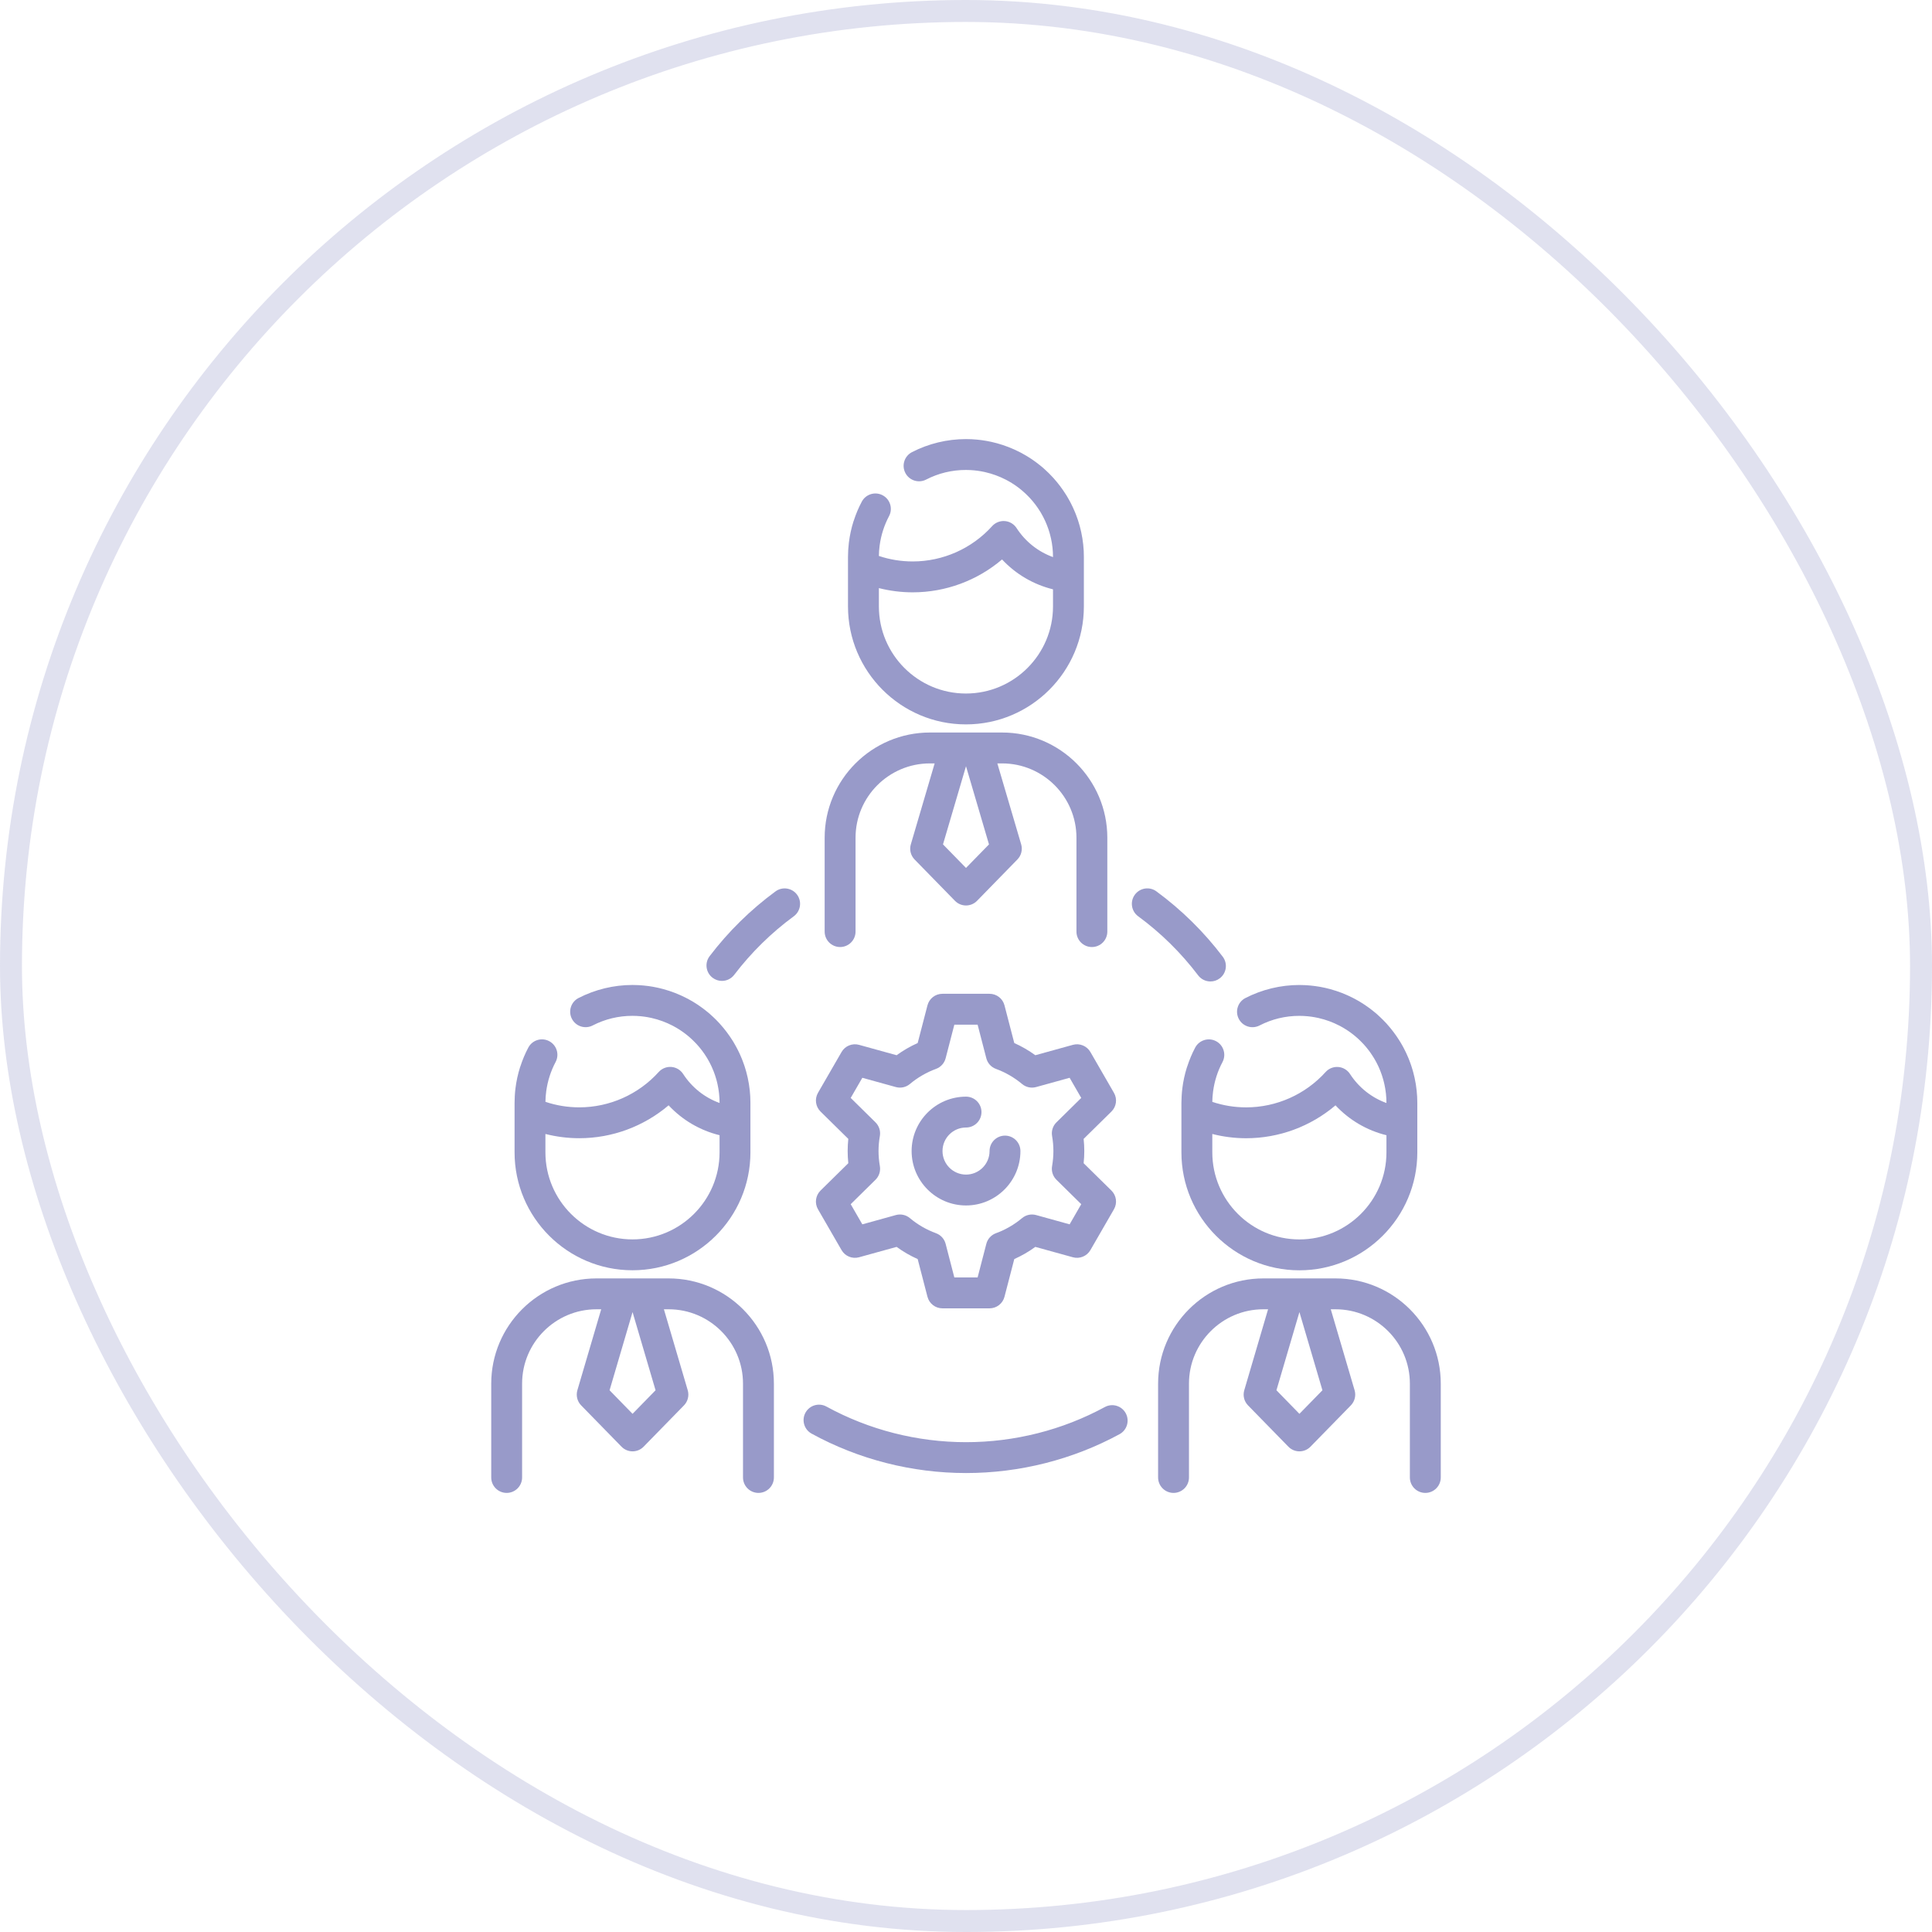 <svg width="88" height="88" viewBox="0 0 88 88" fill="none" xmlns="http://www.w3.org/2000/svg">
<path d="M30.456 58.23H29.301H28.324H27.168C24.525 58.23 22.375 60.38 22.375 63.023V67.296C22.375 67.685 22.69 68 23.078 68C23.466 68 23.781 67.685 23.781 67.296V63.023C23.781 61.155 25.301 59.636 27.168 59.636H27.384L26.299 63.323C26.228 63.567 26.293 63.831 26.471 64.013L28.309 65.895C28.442 66.031 28.623 66.107 28.812 66.107C29.002 66.107 29.183 66.031 29.315 65.895L31.154 64.013C31.331 63.831 31.397 63.567 31.325 63.323L30.24 59.636H30.456C32.324 59.636 33.843 61.155 33.843 63.023V67.296C33.843 67.685 34.158 68 34.547 68C34.935 68 35.25 67.685 35.25 67.296V63.023C35.25 60.38 33.099 58.23 30.456 58.23ZM28.812 64.398L27.765 63.325L28.812 59.764L29.86 63.325L28.812 64.398Z" fill="#989AC9"/>
<path d="M28.809 57.859C31.771 57.859 34.181 55.449 34.181 52.487V51.118V50.236C34.181 50.141 34.178 50.045 34.173 49.951C34.172 49.929 34.17 49.908 34.169 49.887C34.164 49.813 34.158 49.739 34.151 49.666C34.148 49.644 34.145 49.622 34.142 49.599C34.134 49.528 34.124 49.456 34.113 49.385C34.109 49.362 34.105 49.341 34.101 49.319C34.089 49.248 34.076 49.177 34.061 49.107C34.056 49.084 34.05 49.062 34.045 49.039C34.029 48.971 34.013 48.903 33.995 48.836C33.988 48.811 33.981 48.786 33.974 48.762C33.956 48.698 33.936 48.634 33.916 48.571C33.907 48.544 33.897 48.516 33.888 48.489C33.868 48.43 33.846 48.371 33.824 48.314C33.812 48.283 33.8 48.252 33.788 48.222C33.767 48.169 33.744 48.117 33.721 48.065C33.706 48.031 33.691 47.996 33.675 47.962C33.653 47.916 33.631 47.871 33.608 47.826C33.589 47.787 33.569 47.748 33.548 47.71C33.528 47.672 33.507 47.636 33.486 47.599C33.462 47.555 33.437 47.511 33.411 47.467C33.395 47.441 33.378 47.415 33.362 47.389C33.199 47.13 33.014 46.883 32.807 46.653C32.798 46.643 32.789 46.632 32.779 46.621C32.735 46.573 32.69 46.527 32.645 46.48C32.626 46.461 32.608 46.442 32.589 46.423C32.547 46.382 32.505 46.342 32.462 46.302C32.437 46.279 32.412 46.256 32.386 46.233C32.366 46.215 32.347 46.196 32.327 46.179C32.32 46.172 32.312 46.165 32.305 46.159C32.281 46.138 32.256 46.119 32.231 46.099C32.226 46.094 32.22 46.089 32.214 46.085C32.157 46.038 32.099 45.992 32.039 45.947C32.027 45.938 32.014 45.928 32.001 45.919C31.95 45.88 31.897 45.843 31.844 45.807C31.824 45.793 31.804 45.779 31.783 45.765C31.738 45.736 31.693 45.706 31.647 45.678C31.618 45.66 31.59 45.642 31.561 45.625C31.524 45.603 31.488 45.582 31.451 45.562C31.412 45.54 31.374 45.517 31.334 45.496C31.311 45.484 31.288 45.473 31.265 45.461C30.937 45.292 30.59 45.155 30.228 45.056C30.225 45.055 30.222 45.054 30.218 45.053C30.152 45.035 30.085 45.019 30.018 45.003C30.003 45 29.988 44.996 29.974 44.993C29.914 44.98 29.853 44.967 29.793 44.956C29.769 44.952 29.745 44.947 29.721 44.943C29.667 44.934 29.612 44.925 29.558 44.917C29.524 44.913 29.491 44.909 29.458 44.905C29.41 44.899 29.363 44.893 29.315 44.889C29.269 44.884 29.222 44.881 29.175 44.878C29.139 44.876 29.102 44.873 29.066 44.871C28.98 44.867 28.895 44.864 28.809 44.864C27.956 44.864 27.106 45.07 26.352 45.458C26.006 45.636 25.871 46.06 26.049 46.405C26.227 46.751 26.651 46.886 26.996 46.708C27.56 46.418 28.17 46.27 28.809 46.27C28.873 46.27 28.936 46.272 28.998 46.275C29.025 46.277 29.052 46.279 29.078 46.281C29.113 46.283 29.147 46.285 29.181 46.288C29.216 46.292 29.251 46.296 29.286 46.3C29.31 46.303 29.334 46.306 29.358 46.309C29.399 46.315 29.439 46.321 29.48 46.328C29.496 46.331 29.512 46.334 29.528 46.337C29.575 46.346 29.62 46.355 29.666 46.365C29.674 46.367 29.681 46.368 29.688 46.37C30.013 46.444 30.328 46.559 30.625 46.712C30.636 46.718 30.646 46.723 30.657 46.729C30.694 46.748 30.73 46.768 30.766 46.789C30.785 46.8 30.804 46.811 30.823 46.822C30.852 46.839 30.881 46.857 30.91 46.875C30.936 46.891 30.961 46.908 30.986 46.924C31.01 46.939 31.033 46.955 31.055 46.97C31.087 46.992 31.118 47.014 31.149 47.037C31.165 47.049 31.182 47.061 31.198 47.074C31.236 47.102 31.273 47.132 31.31 47.161C31.319 47.169 31.329 47.176 31.338 47.184C31.368 47.209 31.397 47.235 31.426 47.26C31.456 47.286 31.485 47.313 31.514 47.34C31.537 47.361 31.559 47.382 31.581 47.404C31.607 47.429 31.631 47.454 31.656 47.48C31.679 47.504 31.703 47.528 31.726 47.552C31.748 47.577 31.769 47.602 31.791 47.626C31.814 47.653 31.837 47.678 31.86 47.705C31.88 47.73 31.9 47.756 31.92 47.781C31.942 47.809 31.964 47.836 31.985 47.863C32.022 47.913 32.058 47.964 32.093 48.015C32.108 48.038 32.123 48.061 32.138 48.084C32.161 48.12 32.185 48.157 32.207 48.193C32.22 48.215 32.232 48.237 32.245 48.258C32.266 48.296 32.288 48.334 32.309 48.373C32.32 48.394 32.33 48.414 32.341 48.435C32.362 48.476 32.382 48.517 32.402 48.559C32.411 48.578 32.419 48.598 32.428 48.617C32.448 48.661 32.467 48.706 32.485 48.751C32.492 48.769 32.499 48.786 32.507 48.804C32.525 48.852 32.542 48.899 32.559 48.947C32.565 48.964 32.57 48.981 32.576 48.997C32.592 49.047 32.608 49.097 32.622 49.148C32.627 49.164 32.631 49.18 32.636 49.195C32.65 49.247 32.663 49.299 32.675 49.352C32.678 49.367 32.682 49.383 32.685 49.398C32.697 49.451 32.707 49.504 32.716 49.558C32.719 49.573 32.722 49.589 32.724 49.604C32.733 49.658 32.74 49.712 32.746 49.765C32.748 49.782 32.751 49.797 32.752 49.814C32.758 49.868 32.762 49.922 32.766 49.977C32.767 49.993 32.769 50.009 32.77 50.025C32.773 50.095 32.775 50.165 32.775 50.236V50.239C32.1 49.996 31.517 49.536 31.115 48.917C30.996 48.733 30.799 48.616 30.581 48.598C30.363 48.581 30.15 48.666 30.003 48.828C29.08 49.851 27.762 50.438 26.387 50.438C25.858 50.438 25.341 50.354 24.845 50.187C24.845 50.178 24.845 50.169 24.845 50.16C24.846 50.093 24.849 50.026 24.854 49.959C24.854 49.955 24.854 49.952 24.854 49.948C24.86 49.872 24.868 49.797 24.878 49.721C24.878 49.717 24.879 49.713 24.879 49.709C24.942 49.242 25.086 48.789 25.306 48.375C25.489 48.032 25.359 47.607 25.016 47.424C24.674 47.242 24.248 47.371 24.065 47.714C23.918 47.99 23.797 48.28 23.701 48.577C23.696 48.591 23.69 48.604 23.686 48.618C23.587 48.931 23.518 49.252 23.478 49.579C23.478 49.579 23.478 49.58 23.478 49.581C23.465 49.682 23.456 49.784 23.45 49.886C23.448 49.903 23.448 49.919 23.447 49.936C23.441 50.036 23.438 50.136 23.438 50.236V50.668V52.487C23.437 55.45 25.847 57.859 28.809 57.859ZM24.843 51.651C25.345 51.778 25.861 51.844 26.387 51.844C27.882 51.844 29.325 51.306 30.454 50.346C31.08 51.017 31.884 51.489 32.775 51.707V52.487C32.775 54.674 30.996 56.453 28.809 56.453C26.622 56.453 24.843 54.674 24.843 52.487V51.651Z" fill="#989AC9"/>
<path d="M38.266 43.136C38.654 43.136 38.969 42.821 38.969 42.432V38.158C38.969 36.291 40.488 34.772 42.356 34.772H42.572L41.487 38.459C41.415 38.703 41.481 38.966 41.658 39.148L43.497 41.031C43.629 41.167 43.81 41.243 44 41.243C44.189 41.243 44.371 41.167 44.503 41.031L46.341 39.148C46.519 38.966 46.584 38.703 46.513 38.459L45.428 34.772H45.644C47.512 34.772 49.031 36.291 49.031 38.158V42.432C49.031 42.821 49.346 43.136 49.734 43.136C50.123 43.136 50.437 42.821 50.437 42.432V38.158C50.437 35.516 48.287 33.365 45.644 33.365H44.488H43.511H42.356C39.713 33.365 37.562 35.516 37.562 38.158V42.432C37.562 42.821 37.877 43.136 38.266 43.136ZM44 39.533L42.952 38.461L44 34.9L45.047 38.461L44 39.533Z" fill="#989AC9"/>
<path d="M43.997 32.995C46.96 32.995 49.369 30.585 49.369 27.623V26.253V25.372C49.369 25.276 49.367 25.181 49.362 25.087C49.361 25.065 49.358 25.044 49.357 25.023C49.352 24.949 49.347 24.875 49.339 24.802C49.337 24.78 49.333 24.758 49.33 24.735C49.322 24.663 49.313 24.591 49.301 24.52C49.298 24.498 49.293 24.477 49.289 24.455C49.277 24.384 49.264 24.313 49.249 24.243C49.244 24.22 49.238 24.198 49.233 24.175C49.218 24.107 49.201 24.039 49.183 23.971C49.176 23.947 49.169 23.922 49.162 23.898C49.144 23.834 49.124 23.77 49.104 23.706C49.095 23.679 49.085 23.652 49.076 23.625C49.056 23.566 49.035 23.507 49.012 23.449C49.001 23.419 48.988 23.388 48.976 23.358C48.955 23.305 48.932 23.253 48.909 23.201C48.894 23.166 48.879 23.132 48.863 23.098C48.841 23.052 48.819 23.007 48.796 22.962C48.776 22.923 48.757 22.884 48.737 22.846C48.716 22.808 48.695 22.771 48.674 22.734C48.65 22.69 48.625 22.646 48.599 22.603C48.583 22.577 48.566 22.551 48.55 22.525C48.387 22.265 48.201 22.017 47.994 21.786C47.985 21.777 47.976 21.767 47.968 21.757C47.923 21.708 47.878 21.661 47.831 21.614C47.813 21.596 47.796 21.577 47.778 21.559C47.735 21.517 47.692 21.477 47.648 21.436C47.624 21.413 47.6 21.391 47.576 21.369C47.555 21.351 47.536 21.332 47.515 21.314C47.508 21.307 47.5 21.3 47.493 21.294C47.469 21.273 47.443 21.254 47.419 21.233C47.414 21.229 47.409 21.225 47.404 21.221C47.346 21.174 47.287 21.127 47.227 21.082C47.215 21.073 47.203 21.064 47.191 21.055C47.138 21.016 47.085 20.979 47.032 20.942C47.012 20.928 46.992 20.915 46.972 20.901C46.927 20.871 46.881 20.842 46.834 20.813C46.806 20.795 46.778 20.778 46.749 20.76C46.713 20.739 46.675 20.718 46.638 20.697C46.6 20.675 46.562 20.653 46.523 20.632C46.499 20.62 46.475 20.608 46.452 20.596C46.124 20.427 45.778 20.291 45.416 20.191C45.413 20.19 45.41 20.189 45.407 20.189C45.34 20.171 45.273 20.154 45.206 20.139C45.191 20.135 45.177 20.132 45.162 20.128C45.102 20.115 45.041 20.103 44.981 20.092C44.957 20.087 44.933 20.083 44.909 20.079C44.855 20.07 44.8 20.061 44.746 20.053C44.712 20.048 44.679 20.044 44.646 20.04C44.598 20.035 44.551 20.029 44.503 20.024C44.457 20.02 44.41 20.017 44.364 20.014C44.327 20.011 44.291 20.008 44.254 20.006C44.169 20.002 44.083 20 43.997 20C43.144 20 42.294 20.205 41.54 20.594C41.194 20.772 41.059 21.196 41.237 21.541C41.415 21.886 41.838 22.022 42.184 21.844C42.748 21.553 43.358 21.406 43.997 21.406C44.061 21.406 44.123 21.408 44.186 21.411C44.213 21.412 44.239 21.415 44.266 21.416C44.3 21.419 44.335 21.421 44.369 21.424C44.404 21.427 44.439 21.432 44.474 21.436C44.498 21.439 44.522 21.442 44.546 21.445C44.587 21.451 44.627 21.457 44.668 21.464C44.684 21.467 44.7 21.47 44.717 21.473C44.763 21.481 44.808 21.49 44.854 21.5C44.861 21.502 44.869 21.504 44.876 21.506C45.201 21.58 45.515 21.695 45.811 21.847C45.823 21.853 45.834 21.859 45.846 21.865C45.882 21.884 45.917 21.904 45.952 21.924C45.972 21.935 45.992 21.946 46.012 21.958C46.04 21.975 46.069 21.992 46.097 22.01C46.124 22.026 46.15 22.043 46.176 22.06C46.198 22.075 46.22 22.09 46.242 22.105C46.275 22.127 46.307 22.15 46.339 22.174C46.354 22.185 46.37 22.196 46.385 22.208C46.424 22.238 46.463 22.268 46.501 22.299C46.509 22.306 46.517 22.312 46.525 22.319C46.556 22.344 46.586 22.371 46.616 22.398C46.644 22.422 46.672 22.448 46.7 22.473C46.723 22.495 46.747 22.518 46.77 22.541C46.795 22.564 46.818 22.589 46.842 22.613C46.866 22.638 46.89 22.663 46.914 22.688C46.935 22.712 46.956 22.735 46.977 22.759C47.001 22.786 47.025 22.813 47.048 22.841C47.067 22.865 47.086 22.889 47.105 22.913C47.128 22.942 47.151 22.97 47.173 22.999C47.204 23.041 47.234 23.083 47.263 23.125C47.285 23.157 47.306 23.189 47.327 23.222C47.35 23.257 47.373 23.292 47.395 23.328C47.408 23.35 47.42 23.373 47.433 23.395C47.454 23.432 47.476 23.47 47.496 23.508C47.507 23.529 47.518 23.55 47.529 23.571C47.549 23.612 47.57 23.653 47.589 23.694C47.599 23.713 47.607 23.733 47.616 23.752C47.636 23.797 47.655 23.841 47.673 23.886C47.68 23.904 47.687 23.922 47.694 23.94C47.713 23.987 47.73 24.035 47.747 24.083C47.752 24.099 47.758 24.116 47.764 24.133C47.78 24.183 47.795 24.233 47.81 24.283C47.814 24.299 47.819 24.315 47.823 24.331C47.837 24.383 47.85 24.435 47.862 24.487C47.866 24.503 47.87 24.518 47.873 24.534C47.884 24.587 47.894 24.64 47.904 24.693C47.906 24.709 47.909 24.724 47.912 24.74C47.921 24.793 47.928 24.847 47.934 24.901C47.936 24.917 47.938 24.933 47.94 24.949C47.946 25.003 47.95 25.058 47.954 25.113C47.955 25.128 47.956 25.144 47.957 25.16C47.961 25.23 47.963 25.301 47.963 25.372V25.375C47.288 25.131 46.705 24.672 46.303 24.052C46.184 23.869 45.986 23.751 45.769 23.734C45.552 23.717 45.337 23.802 45.191 23.964C44.268 24.987 42.95 25.573 41.575 25.573C41.045 25.573 40.528 25.489 40.032 25.323C40.032 25.314 40.033 25.304 40.033 25.295C40.034 25.228 40.037 25.162 40.041 25.095C40.042 25.091 40.042 25.087 40.042 25.083C40.048 25.008 40.055 24.932 40.065 24.858C40.066 24.853 40.066 24.848 40.067 24.843C40.13 24.377 40.274 23.924 40.494 23.511C40.677 23.168 40.547 22.742 40.204 22.56C39.861 22.377 39.436 22.507 39.253 22.85C39.106 23.126 38.984 23.416 38.888 23.715C38.883 23.727 38.877 23.74 38.873 23.754C38.775 24.066 38.706 24.387 38.666 24.712C38.666 24.714 38.666 24.715 38.665 24.717C38.653 24.818 38.644 24.919 38.637 25.021C38.636 25.038 38.635 25.055 38.634 25.072C38.629 25.171 38.625 25.271 38.625 25.372V25.803V27.622C38.625 30.585 41.035 32.995 43.997 32.995ZM40.032 26.787C40.533 26.914 41.049 26.98 41.575 26.98C43.071 26.98 44.514 26.442 45.642 25.482C46.268 26.152 47.072 26.624 47.963 26.843V27.623C47.963 29.81 46.184 31.589 43.997 31.589C41.811 31.589 40.032 29.81 40.032 27.623V26.787Z" fill="#989AC9"/>
<path d="M54.574 44.426C54.712 44.608 54.922 44.704 55.135 44.704C55.282 44.704 55.432 44.658 55.559 44.561C55.868 44.327 55.929 43.886 55.694 43.576C54.836 42.444 53.819 41.443 52.674 40.601C52.361 40.371 51.921 40.439 51.691 40.752C51.461 41.065 51.529 41.505 51.842 41.735C52.878 42.496 53.797 43.401 54.574 44.426Z" fill="#989AC9"/>
<path d="M50.323 64.089C48.396 65.136 46.21 65.689 44.003 65.689C41.779 65.689 39.58 65.128 37.643 64.067C37.302 63.881 36.875 64.005 36.688 64.346C36.502 64.686 36.627 65.114 36.967 65.3C39.111 66.475 41.544 67.095 44.003 67.095C46.444 67.095 48.862 66.483 50.994 65.325C51.335 65.139 51.461 64.712 51.276 64.371C51.091 64.03 50.664 63.904 50.323 64.089Z" fill="#989AC9"/>
<path d="M35.323 40.602C34.187 41.437 33.178 42.428 32.324 43.55C32.088 43.859 32.148 44.3 32.457 44.535C32.584 44.632 32.734 44.679 32.882 44.679C33.094 44.679 33.304 44.583 33.442 44.402C34.215 43.388 35.128 42.49 36.155 41.736C36.468 41.505 36.536 41.066 36.306 40.752C36.076 40.44 35.636 40.373 35.323 40.602Z" fill="#989AC9"/>
<path d="M60.831 58.23H59.676H58.699H57.543C54.9 58.23 52.75 60.38 52.75 63.023V67.296C52.75 67.685 53.065 68 53.453 68C53.842 68 54.156 67.685 54.156 67.296V63.023C54.156 61.155 55.676 59.636 57.543 59.636H57.759L56.675 63.323C56.603 63.567 56.668 63.831 56.846 64.013L58.684 65.895C58.817 66.031 58.998 66.107 59.187 66.107C59.377 66.107 59.558 66.031 59.69 65.895L61.529 64.013C61.706 63.831 61.772 63.567 61.7 63.323L60.615 59.636H60.831C62.699 59.636 64.218 61.155 64.218 63.023V67.296C64.218 67.685 64.533 68 64.922 68C65.31 68 65.625 67.685 65.625 67.296V63.023C65.625 60.38 63.474 58.23 60.831 58.23ZM59.187 64.398L58.14 63.325L59.187 59.764L60.235 63.325L59.187 64.398Z" fill="#989AC9"/>
<path d="M57.371 46.709C57.935 46.419 58.545 46.271 59.185 46.271C59.248 46.271 59.311 46.273 59.373 46.276C59.4 46.278 59.427 46.28 59.454 46.282C59.488 46.284 59.522 46.286 59.556 46.289C59.592 46.293 59.627 46.297 59.661 46.301C59.686 46.304 59.71 46.307 59.734 46.31C59.774 46.316 59.815 46.322 59.855 46.329C59.872 46.332 59.888 46.335 59.904 46.338C59.95 46.346 59.996 46.356 60.042 46.366C60.049 46.367 60.057 46.369 60.064 46.371C60.39 46.445 60.704 46.56 61.001 46.714C61.012 46.719 61.023 46.724 61.033 46.73C61.07 46.749 61.106 46.77 61.142 46.79C61.161 46.801 61.18 46.812 61.199 46.823C61.228 46.84 61.257 46.858 61.286 46.877C61.312 46.892 61.337 46.909 61.362 46.925C61.385 46.94 61.408 46.956 61.431 46.971C61.462 46.993 61.494 47.015 61.525 47.038C61.541 47.05 61.558 47.062 61.574 47.075C61.612 47.103 61.649 47.132 61.685 47.162C61.695 47.17 61.705 47.177 61.714 47.185C61.745 47.211 61.775 47.237 61.805 47.264C61.832 47.288 61.86 47.313 61.887 47.338C61.911 47.361 61.935 47.383 61.959 47.407C61.983 47.43 62.006 47.454 62.029 47.478C62.053 47.503 62.078 47.528 62.102 47.554C62.123 47.577 62.143 47.6 62.164 47.623C62.188 47.651 62.212 47.679 62.236 47.707C62.255 47.73 62.273 47.753 62.291 47.776C62.314 47.806 62.338 47.835 62.361 47.865C62.386 47.898 62.41 47.933 62.434 47.967C62.462 48.008 62.489 48.048 62.516 48.09C62.538 48.124 62.561 48.159 62.582 48.194C62.596 48.216 62.608 48.239 62.621 48.261C62.642 48.298 62.664 48.336 62.684 48.373C62.695 48.394 62.706 48.416 62.717 48.437C62.737 48.477 62.758 48.518 62.777 48.559C62.786 48.579 62.795 48.599 62.804 48.618C62.823 48.662 62.843 48.707 62.861 48.751C62.868 48.769 62.875 48.788 62.882 48.806C62.9 48.853 62.918 48.9 62.934 48.948C62.94 48.965 62.946 48.982 62.951 48.999C62.968 49.048 62.983 49.099 62.997 49.149C63.002 49.165 63.007 49.181 63.011 49.197C63.025 49.248 63.038 49.3 63.05 49.353C63.053 49.368 63.057 49.384 63.06 49.399C63.072 49.452 63.082 49.505 63.091 49.559C63.094 49.575 63.097 49.59 63.099 49.606C63.108 49.659 63.115 49.712 63.121 49.766C63.123 49.782 63.126 49.799 63.128 49.815C63.133 49.869 63.137 49.924 63.141 49.978C63.142 49.994 63.144 50.01 63.145 50.026C63.148 50.096 63.15 50.167 63.15 50.237V50.241C62.476 49.997 61.893 49.538 61.49 48.918C61.371 48.735 61.174 48.617 60.956 48.6C60.739 48.582 60.525 48.667 60.379 48.83C59.456 49.852 58.138 50.439 56.763 50.439C56.233 50.439 55.716 50.355 55.22 50.189C55.22 50.179 55.22 50.17 55.22 50.161C55.222 50.094 55.224 50.027 55.229 49.961C55.229 49.957 55.229 49.953 55.23 49.949C55.235 49.873 55.243 49.798 55.253 49.723C55.253 49.718 55.254 49.714 55.255 49.709C55.317 49.243 55.462 48.79 55.682 48.377C55.864 48.034 55.734 47.608 55.391 47.425C55.049 47.243 54.623 47.373 54.44 47.715C54.293 47.992 54.172 48.282 54.076 48.58C54.071 48.593 54.065 48.606 54.061 48.62C53.962 48.932 53.893 49.253 53.853 49.578C53.853 49.58 53.853 49.581 53.853 49.583C53.84 49.684 53.831 49.785 53.825 49.887C53.824 49.904 53.823 49.921 53.822 49.937C53.816 50.037 53.812 50.137 53.812 50.237V50.669V52.488C53.812 55.451 56.222 57.861 59.185 57.861C62.147 57.861 64.557 55.451 64.557 52.488V51.119V50.237C64.557 50.142 64.554 50.047 64.549 49.952C64.548 49.931 64.545 49.909 64.544 49.888C64.539 49.814 64.534 49.74 64.526 49.668C64.524 49.645 64.52 49.623 64.517 49.6C64.509 49.528 64.5 49.457 64.489 49.386C64.485 49.363 64.48 49.341 64.476 49.318C64.464 49.248 64.451 49.178 64.436 49.109C64.431 49.085 64.425 49.062 64.42 49.038C64.405 48.971 64.388 48.904 64.37 48.837C64.364 48.812 64.356 48.786 64.349 48.761C64.331 48.698 64.312 48.635 64.291 48.573C64.282 48.544 64.272 48.516 64.263 48.488C64.243 48.43 64.222 48.373 64.2 48.316C64.188 48.284 64.175 48.253 64.163 48.221C64.142 48.169 64.12 48.118 64.097 48.068C64.081 48.032 64.066 47.996 64.049 47.961C64.028 47.917 64.006 47.873 63.984 47.829C63.964 47.789 63.944 47.749 63.923 47.709C63.904 47.673 63.883 47.638 63.863 47.602C63.838 47.557 63.812 47.511 63.785 47.467C63.771 47.443 63.755 47.419 63.74 47.396C63.576 47.133 63.389 46.884 63.18 46.651C63.172 46.642 63.163 46.632 63.155 46.622C63.11 46.574 63.064 46.526 63.018 46.479C63 46.461 62.983 46.443 62.964 46.425C62.922 46.383 62.879 46.342 62.835 46.301C62.811 46.279 62.786 46.256 62.762 46.234C62.741 46.216 62.722 46.197 62.701 46.178C62.694 46.172 62.687 46.166 62.68 46.16C62.656 46.139 62.631 46.12 62.606 46.1C62.601 46.095 62.595 46.09 62.589 46.086C62.532 46.039 62.474 45.993 62.415 45.948C62.402 45.939 62.389 45.929 62.377 45.92C62.325 45.881 62.272 45.844 62.219 45.808C62.199 45.794 62.179 45.78 62.158 45.766C62.113 45.736 62.068 45.707 62.022 45.679C61.993 45.661 61.965 45.643 61.936 45.626C61.9 45.604 61.863 45.583 61.826 45.562C61.788 45.541 61.749 45.519 61.709 45.498C61.687 45.485 61.663 45.474 61.64 45.462C61.312 45.292 60.965 45.156 60.603 45.057C60.6 45.056 60.597 45.055 60.594 45.054C60.527 45.036 60.46 45.02 60.393 45.004C60.378 45.001 60.364 44.997 60.349 44.994C60.289 44.98 60.228 44.968 60.168 44.957C60.144 44.953 60.12 44.948 60.096 44.944C60.042 44.935 59.987 44.926 59.933 44.919C59.899 44.914 59.866 44.91 59.833 44.906C59.785 44.9 59.738 44.894 59.69 44.89C59.644 44.885 59.597 44.882 59.551 44.879C59.514 44.877 59.477 44.873 59.441 44.872C59.355 44.868 59.27 44.865 59.184 44.865C58.331 44.865 57.481 45.071 56.727 45.459C56.382 45.637 56.246 46.061 56.424 46.406C56.602 46.752 57.026 46.887 57.371 46.709ZM59.185 56.454C56.998 56.454 55.219 54.675 55.219 52.488V51.651C55.721 51.779 56.237 51.845 56.763 51.845C58.258 51.845 59.701 51.307 60.83 50.347C61.456 51.017 62.259 51.489 63.151 51.708V52.488C63.151 54.675 61.371 56.454 59.185 56.454Z" fill="#989AC9"/>
<path d="M37.258 55.081L38.332 56.941C38.492 57.218 38.819 57.352 39.128 57.267L40.839 56.794C41.14 57.013 41.461 57.198 41.799 57.349L42.245 59.066C42.325 59.376 42.605 59.593 42.925 59.593H45.072C45.393 59.593 45.673 59.376 45.753 59.066L46.199 57.349C46.536 57.198 46.857 57.013 47.158 56.794L48.869 57.267C49.178 57.352 49.505 57.218 49.666 56.941L50.739 55.081C50.9 54.803 50.852 54.453 50.624 54.228L49.358 52.983C49.378 52.797 49.388 52.612 49.388 52.429C49.388 52.246 49.378 52.061 49.358 51.875L50.624 50.63C50.852 50.405 50.9 50.055 50.739 49.777L49.666 47.917C49.505 47.64 49.178 47.506 48.869 47.591L47.158 48.064C46.857 47.846 46.536 47.66 46.199 47.509L45.753 45.792C45.673 45.482 45.393 45.266 45.072 45.266H42.925C42.605 45.266 42.325 45.482 42.245 45.792L41.799 47.509C41.461 47.66 41.14 47.846 40.839 48.064L39.128 47.591C38.819 47.506 38.492 47.64 38.332 47.917L37.258 49.777C37.098 50.055 37.146 50.405 37.374 50.63L38.639 51.875C38.62 52.061 38.61 52.246 38.61 52.429C38.61 52.612 38.62 52.797 38.639 52.983L37.374 54.228C37.146 54.453 37.098 54.803 37.258 55.081ZM40.077 53.116C40.037 52.885 40.016 52.654 40.016 52.429C40.016 52.204 40.037 51.973 40.077 51.742C40.116 51.515 40.042 51.283 39.877 51.121L38.748 50.009L39.278 49.092L40.805 49.514C41.028 49.575 41.267 49.524 41.444 49.375C41.8 49.077 42.2 48.845 42.632 48.687C42.849 48.608 43.014 48.427 43.072 48.204L43.469 46.672H44.529L44.926 48.204C44.984 48.427 45.148 48.608 45.365 48.687C45.797 48.845 46.197 49.077 46.554 49.375C46.731 49.524 46.97 49.575 47.193 49.514L48.72 49.092L49.249 50.009L48.12 51.121C47.956 51.283 47.881 51.515 47.921 51.742C47.961 51.973 47.981 52.204 47.981 52.429C47.981 52.654 47.961 52.885 47.921 53.116C47.881 53.343 47.956 53.576 48.12 53.737L49.249 54.849L48.72 55.767L47.193 55.344C46.97 55.283 46.731 55.334 46.554 55.483C46.197 55.782 45.797 56.013 45.365 56.171C45.148 56.25 44.984 56.431 44.926 56.655L44.529 58.186H43.469L43.072 56.655C43.014 56.431 42.849 56.25 42.632 56.171C42.2 56.013 41.8 55.782 41.444 55.483C41.267 55.334 41.028 55.283 40.805 55.344L39.278 55.767L38.748 54.849L39.877 53.737C40.042 53.576 40.116 53.343 40.077 53.116Z" fill="#989AC9"/>
<path d="M44.001 54.907C45.368 54.907 46.479 53.795 46.479 52.429C46.479 52.041 46.164 51.726 45.776 51.726C45.388 51.726 45.073 52.041 45.073 52.429C45.073 53.02 44.592 53.501 44.001 53.501C43.41 53.501 42.93 53.02 42.93 52.429C42.93 51.838 43.41 51.357 44.001 51.357C44.39 51.357 44.705 51.043 44.705 50.654C44.705 50.266 44.39 49.951 44.001 49.951C42.635 49.951 41.523 51.063 41.523 52.429C41.523 53.795 42.635 54.907 44.001 54.907Z" fill="#989AC9"/>
<rect x="0.5" y="0.5" width="87" height="87" rx="43.5" stroke="#989AC9" stroke-opacity="0.3"/>
</svg>
